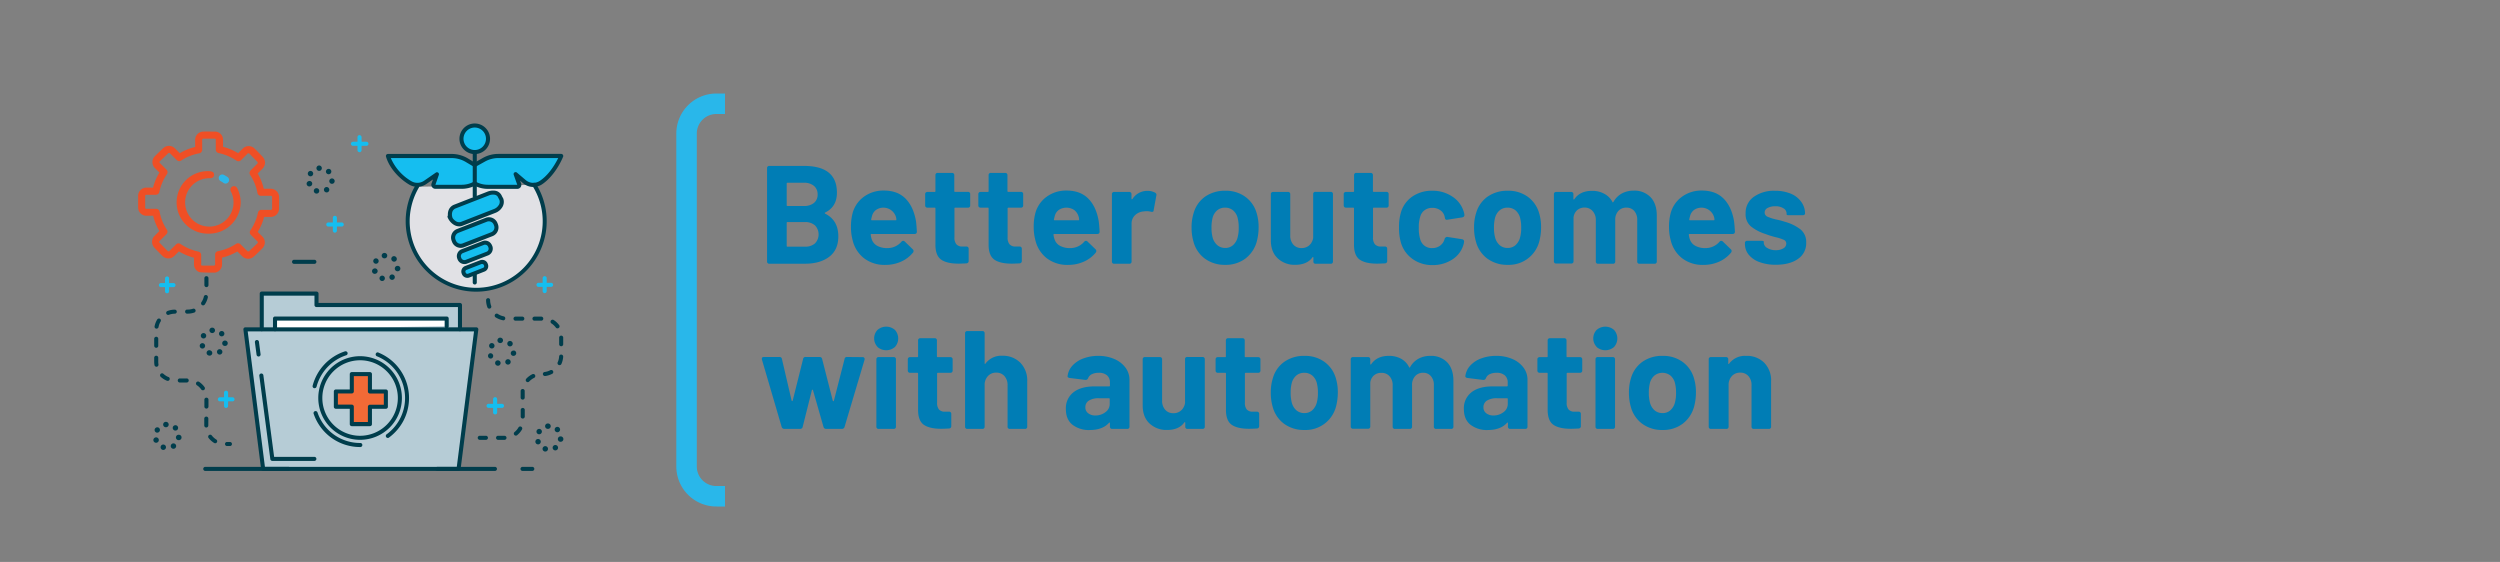 <?xml version="1.0" encoding="UTF-8"?>
<svg xmlns="http://www.w3.org/2000/svg" id="Layer_2_copy" data-name="Layer 2 copy" viewBox="0 0 1090 245">
  <rect x="0" y="0" width="1090" height="245" fill="#808080" stroke="none"/>
  <defs>
    <style>.cls-1{fill:none;stroke:#29b7ea;stroke-miterlimit:10;stroke-width:8.93px;}.cls-2{fill:#007db5;}.cls-3{fill:#e1e1e5;}.cls-4{fill:#15bef0;}.cls-5{fill:#b6ccd6;}.cls-6{fill:#f26a36;}.cls-7{fill:#fff;}.cls-8{fill:#003d4c;}.cls-9{fill:#ef4f25;}.cls-10{fill:#2cb6e9;}</style>
  </defs>
  <path class="cls-1" d="M316.1,45.24h-3.59A13,13,0,0,0,299.34,58V203.58a13,13,0,0,0,13.17,12.79h3.59"></path>
  <path class="cls-2" d="M359.6,92.89a.33.33,0,0,0,.18.27q5.73,2.88,5.73,9.89,0,5.91-4,8.93t-10.56,3H335.44a.91.91,0,0,1-1-1V73.34a.92.92,0,0,1,1-1h15Q364.9,72.3,364.9,84q0,6.15-5.12,8.66Q359.6,92.74,359.6,92.89ZM343,80.05v9.39a.32.32,0,0,0,.37.37h7.07a6.73,6.73,0,0,0,4.46-1.34,4.57,4.57,0,0,0,1.58-3.66,4.71,4.71,0,0,0-1.58-3.75,6.58,6.58,0,0,0-4.46-1.38h-7.07A.33.33,0,0,0,343,80.05Zm12.32,26.08a5.66,5.66,0,0,0,0-7.87,6.37,6.37,0,0,0-4.45-1.43h-7.5a.32.32,0,0,0-.37.36v10a.32.32,0,0,0,.37.36h7.56A6.32,6.32,0,0,0,355.32,106.13Z"></path>
  <path class="cls-2" d="M393,105.43a1,1,0,0,1,.79-.43,1,1,0,0,1,.68.3l3.47,3.36a1,1,0,0,1,.37.73,1.13,1.13,0,0,1-.24.73,14,14,0,0,1-5.16,3.94,16.4,16.4,0,0,1-6.86,1.43,14.65,14.65,0,0,1-9.3-2.87,14,14,0,0,1-5-7.87,21.69,21.69,0,0,1-.73-5.67,23.21,23.21,0,0,1,.67-6,13.06,13.06,0,0,1,4.91-7.26,14.33,14.33,0,0,1,8.76-2.74q6,0,9.48,3.54t4.55,9.94c.16,1.34.28,2.83.36,4.45a.91.91,0,0,1-1,1H380a.33.33,0,0,0-.37.37,9.63,9.63,0,0,0,.43,1.89,5,5,0,0,0,2.41,2.9,8.81,8.81,0,0,0,4.36,1A8,8,0,0,0,393,105.43ZM382,91.49a4.8,4.8,0,0,0-1.8,2.65q-.3,1.15-.36,1.53c-.05.24.06.36.3.36h10.37c.2,0,.31-.08.31-.24a4.56,4.56,0,0,0-.25-1.41A5.73,5.73,0,0,0,382,91.49Z"></path>
  <path class="cls-2" d="M422,90.54h-5.49a.32.32,0,0,0-.37.37v12.63a4.4,4.4,0,0,0,.83,2.95,3.33,3.33,0,0,0,2.65,1h1.71a.91.91,0,0,1,1,1v5.24a1,1,0,0,1-1,1.1q-2.32.12-3.36.12c-3.37,0-5.9-.57-7.56-1.71s-2.52-3.25-2.56-6.34v-16a.33.33,0,0,0-.37-.37h-3.11a.92.92,0,0,1-1-1V84.69a.92.92,0,0,1,1-1h3.11a.33.33,0,0,0,.37-.37V76.39a.91.91,0,0,1,1-1h6.22a.92.92,0,0,1,1,1v6.89a.32.32,0,0,0,.37.37H422a.91.91,0,0,1,1,1V89.5A.91.91,0,0,1,422,90.54Z"></path>
  <path class="cls-2" d="M445.18,90.54h-5.49a.32.32,0,0,0-.37.37v12.63a4.46,4.46,0,0,0,.82,2.95,3.37,3.37,0,0,0,2.66,1h1.71a.91.91,0,0,1,1,1v5.24a1,1,0,0,1-1,1.1q-2.33.12-3.36.12c-3.37,0-5.9-.57-7.56-1.71s-2.52-3.25-2.56-6.34v-16a.33.33,0,0,0-.37-.37h-3.11a.92.92,0,0,1-1-1V84.69a.92.92,0,0,1,1-1h3.11a.33.33,0,0,0,.37-.37V76.39a.91.91,0,0,1,1-1h6.22a.92.92,0,0,1,1,1v6.89a.32.32,0,0,0,.37.37h5.49a.91.91,0,0,1,1,1V89.5A.91.91,0,0,1,445.18,90.54Z"></path>
  <path class="cls-2" d="M472.69,105.43a1,1,0,0,1,.79-.43.94.94,0,0,1,.67.3l3.48,3.36a1.06,1.06,0,0,1,.36.73,1.13,1.13,0,0,1-.24.73,13.93,13.93,0,0,1-5.15,3.94,16.47,16.47,0,0,1-6.87,1.43,14.65,14.65,0,0,1-9.3-2.87,14,14,0,0,1-5-7.87,21.28,21.28,0,0,1-.73-5.67,22.78,22.78,0,0,1,.67-6,13,13,0,0,1,4.91-7.26,14.32,14.32,0,0,1,8.75-2.74q6,0,9.49,3.54t4.54,9.94c.16,1.34.29,2.83.37,4.45a.92.92,0,0,1-1,1H459.69a.32.32,0,0,0-.36.37,8.36,8.36,0,0,0,.43,1.89,5,5,0,0,0,2.4,2.9,8.85,8.85,0,0,0,4.37,1A8,8,0,0,0,472.69,105.43Zm-11-13.94a4.7,4.7,0,0,0-1.8,2.65c-.21.77-.33,1.28-.37,1.53s.06.36.31.36h10.37q.3,0,.3-.24a4.54,4.54,0,0,0-.24-1.41,5.57,5.57,0,0,0-1.89-2.8,6.11,6.11,0,0,0-6.68-.09Z"></path>
  <path class="cls-2" d="M503.61,84a1.06,1.06,0,0,1,.55,1.29L503,91.64c0,.37-.15.59-.33.67a1.62,1.62,0,0,1-.89,0,7.46,7.46,0,0,0-1.76-.24,13.07,13.07,0,0,0-1.41.12,6,6,0,0,0-3.72,1.62,5,5,0,0,0-1.52,3.81V114a.91.91,0,0,1-1,1H485.8a.91.91,0,0,1-1-1V84.69a.91.91,0,0,1,1-1h6.53a.92.92,0,0,1,1,1v1.89q0,.24.12.3t.3-.12a7.61,7.61,0,0,1,6.59-3.54A6.51,6.51,0,0,1,503.61,84Z"></path>
  <path class="cls-2" d="M525.39,112.81a13.39,13.39,0,0,1-5-7.32,21.7,21.7,0,0,1-.86-6.22,20.52,20.52,0,0,1,.92-6.47,13.14,13.14,0,0,1,5-7.08,15,15,0,0,1,8.82-2.56,14.37,14.37,0,0,1,8.57,2.56,13.31,13.31,0,0,1,5,7,20.6,20.6,0,0,1,.91,6.4,23.81,23.81,0,0,1-.79,6.16,13.9,13.9,0,0,1-5,7.48,14.1,14.1,0,0,1-8.69,2.71A14.55,14.55,0,0,1,525.39,112.81Zm12.2-5.92a6.68,6.68,0,0,0,2-3.35,15.27,15.27,0,0,0,.49-4.27,16.37,16.37,0,0,0-.49-4.34,6.31,6.31,0,0,0-2-3.23,5.3,5.3,0,0,0-3.48-1.16,5.18,5.18,0,0,0-3.41,1.16,6.39,6.39,0,0,0-2,3.23,16.84,16.84,0,0,0-.48,4.34,16.53,16.53,0,0,0,.48,4.27,6.66,6.66,0,0,0,2.05,3.35,5.23,5.23,0,0,0,3.51,1.22A5,5,0,0,0,537.59,106.89Z"></path>
  <path class="cls-2" d="M573.64,83.65h6.53a.92.92,0,0,1,1,1V114a.91.91,0,0,1-1,1h-6.53a.91.91,0,0,1-1-1v-1.65c0-.16-.05-.25-.15-.28s-.19,0-.27.16q-2.38,3.22-7.51,3.23a10.69,10.69,0,0,1-7.62-2.81q-3-2.81-3-7.87V84.69a.91.91,0,0,1,1-1h6.46a.92.92,0,0,1,1,1v17.93a5.86,5.86,0,0,0,1.31,4,4.53,4.53,0,0,0,3.63,1.53,4.85,4.85,0,0,0,3.42-1.25,5.4,5.4,0,0,0,1.64-3.26V84.69A.92.92,0,0,1,573.64,83.65Z"></path>
  <path class="cls-2" d="M604.51,90.54H599a.32.32,0,0,0-.37.37v12.63a4.46,4.46,0,0,0,.82,2.95,3.37,3.37,0,0,0,2.66,1h1.71a.91.91,0,0,1,1,1v5.24a1,1,0,0,1-1,1.1q-2.33.12-3.36.12c-3.37,0-5.9-.57-7.56-1.71s-2.52-3.25-2.56-6.34v-16a.33.33,0,0,0-.37-.37h-3.11a.92.92,0,0,1-1-1V84.69a.92.92,0,0,1,1-1H590a.33.33,0,0,0,.37-.37V76.39a.91.91,0,0,1,1-1h6.22a.92.92,0,0,1,1,1v6.89a.32.32,0,0,0,.37.37h5.49a.91.91,0,0,1,1,1V89.5A.91.91,0,0,1,604.51,90.54Z"></path>
  <path class="cls-2" d="M616.07,113.05a13.34,13.34,0,0,1-5.1-6.71,22.44,22.44,0,0,1-1-7.2,21.65,21.65,0,0,1,1-7.07A12.69,12.69,0,0,1,616,85.54a15,15,0,0,1,8.47-2.38,15.22,15.22,0,0,1,8.57,2.44A11.76,11.76,0,0,1,638,91.76a6.89,6.89,0,0,1,.48,1.89v.13c0,.52-.3.85-.91,1l-6.41,1-.3.06a.8.8,0,0,1-.86-.73l-.18-.86a4.61,4.61,0,0,0-1.89-2.62,5.87,5.87,0,0,0-3.48-1,5.44,5.44,0,0,0-3.29,1,5.09,5.09,0,0,0-1.89,2.68,14.92,14.92,0,0,0-.67,5,16.3,16.3,0,0,0,.61,5,5.34,5.34,0,0,0,1.92,2.86,5.28,5.28,0,0,0,3.32,1,5.68,5.68,0,0,0,3.33-1,5.18,5.18,0,0,0,2-2.71l.06-.31a1.35,1.35,0,0,1,.43-.58.94.94,0,0,1,.79-.27l6.41,1a1.17,1.17,0,0,1,.7.42,1,1,0,0,1,.15.74,5.8,5.8,0,0,1-.3,1.4,11.4,11.4,0,0,1-5,6.4,15.6,15.6,0,0,1-8.51,2.32A14.54,14.54,0,0,1,616.07,113.05Z"></path>
  <path class="cls-2" d="M648.55,112.81a13.39,13.39,0,0,1-5-7.32,21.7,21.7,0,0,1-.86-6.22,20.52,20.52,0,0,1,.92-6.47,13.14,13.14,0,0,1,5-7.08,15,15,0,0,1,8.81-2.56A14.33,14.33,0,0,1,666,85.72a13.33,13.33,0,0,1,5,7,20.6,20.6,0,0,1,.91,6.4,23.81,23.81,0,0,1-.79,6.16,13.65,13.65,0,0,1-13.73,10.19A14.54,14.54,0,0,1,648.55,112.81Zm12.2-5.92a6.82,6.82,0,0,0,2-3.35,15.27,15.27,0,0,0,.49-4.27,16.37,16.37,0,0,0-.49-4.34,6.45,6.45,0,0,0-2-3.23,5.31,5.31,0,0,0-3.48-1.16,5.18,5.18,0,0,0-3.41,1.16,6.39,6.39,0,0,0-2,3.23,16.8,16.8,0,0,0-.49,4.34,16.5,16.5,0,0,0,.49,4.27,6.66,6.66,0,0,0,2,3.35,5.22,5.22,0,0,0,3.5,1.22A5,5,0,0,0,660.75,106.89Z"></path>
  <path class="cls-2" d="M719.67,86q2.69,2.86,2.69,8V114a.91.91,0,0,1-1,1h-6.53a.91.91,0,0,1-1-1V96a5.8,5.8,0,0,0-1.28-4,4.33,4.33,0,0,0-3.42-1.47A4.51,4.51,0,0,0,705.58,92a5.55,5.55,0,0,0-1.34,3.9V114a.91.91,0,0,1-1,1h-6.46a.91.91,0,0,1-1-1V96A5.66,5.66,0,0,0,694.36,92a4.47,4.47,0,0,0-3.48-1.5,4.75,4.75,0,0,0-3.26,1.16,4.85,4.85,0,0,0-1.56,3.23v19a.91.91,0,0,1-1,1H678.5a.91.91,0,0,1-1-1V84.69a.92.92,0,0,1,1-1H685a.91.91,0,0,1,1,1v2q0,.24.15.3c.11,0,.2,0,.28-.18q2.5-3.6,7.69-3.6a10.79,10.79,0,0,1,5.3,1.25A8.42,8.42,0,0,1,703,88c0,.16.11.24.21.21a.49.49,0,0,0,.28-.21,9.27,9.27,0,0,1,3.66-3.66,10.61,10.61,0,0,1,5.12-1.22A9.7,9.7,0,0,1,719.67,86Z"></path>
  <path class="cls-2" d="M749.68,105.43a1,1,0,0,1,.8-.43,1,1,0,0,1,.67.3l3.48,3.36a1.06,1.06,0,0,1,.36.73,1.13,1.13,0,0,1-.24.73,13.89,13.89,0,0,1-5.16,3.94,16.4,16.4,0,0,1-6.86,1.43,14.65,14.65,0,0,1-9.3-2.87,14,14,0,0,1-5-7.87,21.28,21.28,0,0,1-.74-5.67,22.74,22.74,0,0,1,.68-6,13,13,0,0,1,4.91-7.26,14.3,14.3,0,0,1,8.75-2.74c4,0,7.15,1.18,9.48,3.54s3.86,5.67,4.55,9.94c.16,1.34.28,2.83.37,4.45a.92.92,0,0,1-1,1H736.69a.32.32,0,0,0-.36.37,9.07,9.07,0,0,0,.42,1.89,5,5,0,0,0,2.41,2.9,8.84,8.84,0,0,0,4.36,1A8,8,0,0,0,749.68,105.43Zm-11-13.94a4.8,4.8,0,0,0-1.8,2.65q-.3,1.15-.36,1.53t.3.36h10.37c.21,0,.31-.08.31-.24a4.29,4.29,0,0,0-.25-1.41,5.73,5.73,0,0,0-8.57-2.89Z"></path>
  <path class="cls-2" d="M767.13,114.27a10.69,10.69,0,0,1-4.7-3.23,7.39,7.39,0,0,1-1.64-4.7V106a.91.91,0,0,1,1-1H768c.7,0,1,.12,1,.37v.42a2.72,2.72,0,0,0,1.46,2.29,6.77,6.77,0,0,0,3.73,1,6.27,6.27,0,0,0,3.35-.8,2.36,2.36,0,0,0,1.28-2.07,1.76,1.76,0,0,0-1.1-1.65,19.31,19.31,0,0,0-3.59-1.16,37.18,37.18,0,0,1-4.46-1.4,19.4,19.4,0,0,1-6.28-3.29A6.94,6.94,0,0,1,761.09,93a8.47,8.47,0,0,1,3.54-7.16,15.06,15.06,0,0,1,9.27-2.66,17.57,17.57,0,0,1,6.86,1.25A10.54,10.54,0,0,1,785.34,88,8.57,8.57,0,0,1,787,93.1a.64.64,0,0,1-.28.52,1.17,1.17,0,0,1-.76.22h-6c-.69,0-1-.13-1-.37V93.1a2.66,2.66,0,0,0-1.34-2.25,6.27,6.27,0,0,0-3.6-.92,6.83,6.83,0,0,0-3.32.73,2.23,2.23,0,0,0-1.31,2,2,2,0,0,0,1.25,1.83,21.9,21.9,0,0,0,4.11,1.28,30.6,30.6,0,0,1,3.42.91A19.84,19.84,0,0,1,785,100a7.05,7.05,0,0,1,2.5,5.85,8.14,8.14,0,0,1-3.6,7.05c-2.39,1.69-5.61,2.53-9.63,2.53A20.09,20.09,0,0,1,767.13,114.27Z"></path>
  <path class="cls-2" d="M340.81,186.15l-8.6-29.34a.75.75,0,0,1-.06-.37c0-.53.3-.79.91-.79h6.71a1,1,0,0,1,1.16.91l4.21,18.06q.06.24.24.24c.12,0,.2-.08.25-.24l4.51-18.06a1,1,0,0,1,1.16-.91h6a1.05,1.05,0,0,1,1.16.91l4.63,18.12c0,.16.12.24.25.24s.2-.08.24-.24l4.64-18.12a1,1,0,0,1,1.16-.91l6.71.06a.83.83,0,0,1,.76.34,1,1,0,0,1,.09.82l-8.72,29.28A1.15,1.15,0,0,1,367,187H360.2a1.14,1.14,0,0,1-1.15-.85l-4.58-16c-.08-.17-.17-.25-.27-.25s-.18.08-.22.25l-4,15.92a1.05,1.05,0,0,1-1.16.91H342A1.14,1.14,0,0,1,340.81,186.15Z"></path>
  <path class="cls-2" d="M382.59,151.23a5.39,5.39,0,0,1,0-7.38,5.78,5.78,0,0,1,7.6,0,5.55,5.55,0,0,1,0,7.44,5.81,5.81,0,0,1-7.6,0ZM382.1,186V156.69a.92.92,0,0,1,1-1h6.53a.91.91,0,0,1,1,1V186a.91.91,0,0,1-1,1h-6.53A.91.91,0,0,1,382.1,186Z"></path>
  <path class="cls-2" d="M414.43,162.54h-5.49a.32.32,0,0,0-.36.37v12.63a4.4,4.4,0,0,0,.82,3,3.34,3.34,0,0,0,2.65.95h1.71a.92.92,0,0,1,1,1v5.24a1,1,0,0,1-1,1.1c-1.54.08-2.66.12-3.35.12q-5.07,0-7.57-1.71c-1.66-1.13-2.52-3.25-2.56-6.34v-16a.32.32,0,0,0-.37-.37H396.8a.91.91,0,0,1-1-1v-4.81a.91.91,0,0,1,1-1h3.11a.32.32,0,0,0,.37-.37v-6.89a.92.92,0,0,1,1-1h6.22a.92.92,0,0,1,1,1v6.89a.32.32,0,0,0,.36.37h5.49a.92.92,0,0,1,1,1v4.81A.92.92,0,0,1,414.43,162.54Z"></path>
  <path class="cls-2" d="M444.87,158.15a11,11,0,0,1,3,8.11V186a.91.91,0,0,1-1,1H440.3a.91.91,0,0,1-1-1V168a5.79,5.79,0,0,0-1.34-4,4.56,4.56,0,0,0-3.6-1.53,4.72,4.72,0,0,0-3.66,1.53,5.59,5.59,0,0,0-1.4,4V186a.91.91,0,0,1-1,1h-6.53a.91.91,0,0,1-1-1V145.34a.92.92,0,0,1,1-1h6.53a.92.92,0,0,1,1,1v13c0,.17,0,.27.12.31s.16,0,.24-.12a8.57,8.57,0,0,1,7.38-3.42A10.64,10.64,0,0,1,444.87,158.15Z"></path>
  <path class="cls-2" d="M485.86,156.53a11.67,11.67,0,0,1,4.85,3.76,8.75,8.75,0,0,1,1.74,5.3V186a.91.91,0,0,1-1,1h-6.52a.91.91,0,0,1-1-1V184.5q0-.24-.12-.27c-.08,0-.18,0-.31.15q-2.81,3.1-8.35,3.11a11.64,11.64,0,0,1-7.57-2.32q-2.87-2.31-2.86-6.83a8.74,8.74,0,0,1,3.29-7.29q3.3-2.6,9.39-2.59h6.16a.32.32,0,0,0,.37-.37v-1.28a4,4,0,0,0-1.25-3.14,5.24,5.24,0,0,0-3.63-1.13,6.68,6.68,0,0,0-3,.61,3.28,3.28,0,0,0-1.62,1.71,1.15,1.15,0,0,1-1.22.79l-6.77-.85a1.46,1.46,0,0,1-.76-.28.56.56,0,0,1-.21-.57,8.11,8.11,0,0,1,2.1-4.52,12,12,0,0,1,4.76-3.14,18.32,18.32,0,0,1,6.56-1.13A17.42,17.42,0,0,1,485.86,156.53ZM482,179.68a4.33,4.33,0,0,0,1.83-3.6V174a.32.32,0,0,0-.37-.37h-4.33a7.86,7.86,0,0,0-4.33,1,3.29,3.29,0,0,0-1.58,2.93,3.1,3.1,0,0,0,1.19,2.59,4.9,4.9,0,0,0,3.14,1A7.07,7.07,0,0,0,482,179.68Z"></path>
  <path class="cls-2" d="M517.77,155.65h6.52a.92.92,0,0,1,1,1V186a.91.91,0,0,1-1,1h-6.52a.91.91,0,0,1-1-1v-1.65c0-.16-.05-.25-.15-.28s-.2,0-.28.16q-2.37,3.23-7.5,3.23a10.73,10.73,0,0,1-7.63-2.81q-3-2.81-3-7.87V156.69a.91.91,0,0,1,1-1h6.47a.92.92,0,0,1,1,1v17.93a5.81,5.81,0,0,0,1.31,4,4.51,4.51,0,0,0,3.63,1.53,4.81,4.81,0,0,0,3.41-1.25,5.36,5.36,0,0,0,1.65-3.26V156.69A.91.91,0,0,1,517.77,155.65Z"></path>
  <path class="cls-2" d="M548.63,162.54h-5.49a.32.32,0,0,0-.36.37v12.63a4.4,4.4,0,0,0,.82,3,3.34,3.34,0,0,0,2.65.95H548a.92.92,0,0,1,1,1v5.24a1,1,0,0,1-1,1.1c-1.55.08-2.66.12-3.35.12q-5.07,0-7.57-1.71c-1.67-1.13-2.52-3.25-2.56-6.34v-16a.32.32,0,0,0-.37-.37H531a.91.91,0,0,1-1-1v-4.81a.91.91,0,0,1,1-1h3.11a.32.32,0,0,0,.37-.37v-6.89a.92.92,0,0,1,1-1h6.22a.92.92,0,0,1,1,1v6.89a.32.32,0,0,0,.36.37h5.49a.92.92,0,0,1,1,1v4.81A.92.92,0,0,1,548.63,162.54Z"></path>
  <path class="cls-2" d="M559.92,184.81a13.45,13.45,0,0,1-5-7.32,21.72,21.72,0,0,1-.85-6.23,20.5,20.5,0,0,1,.92-6.46,13.14,13.14,0,0,1,5-7.08,14.88,14.88,0,0,1,8.81-2.56,14.28,14.28,0,0,1,8.57,2.56,13.26,13.26,0,0,1,5,7,20.59,20.59,0,0,1,.92,6.4,24.25,24.25,0,0,1-.79,6.16,13.67,13.67,0,0,1-13.73,10.19A14.52,14.52,0,0,1,559.92,184.81Zm12.2-5.92a6.82,6.82,0,0,0,2-3.35,15.68,15.68,0,0,0,.49-4.28,16.77,16.77,0,0,0-.49-4.33,6.45,6.45,0,0,0-2-3.23,5.31,5.31,0,0,0-3.48-1.16,5.23,5.23,0,0,0-3.42,1.16,6.45,6.45,0,0,0-2,3.23,16.34,16.34,0,0,0-.49,4.33,16.1,16.1,0,0,0,.49,4.28,6.72,6.72,0,0,0,2,3.35,5.26,5.26,0,0,0,3.51,1.22A5,5,0,0,0,572.12,178.89Z"></path>
  <path class="cls-2" d="M631,158q2.69,2.86,2.69,8.05V186a.91.91,0,0,1-1,1h-6.53a.91.91,0,0,1-1-1V168a5.75,5.75,0,0,0-1.28-4,4.29,4.29,0,0,0-3.41-1.47A4.48,4.48,0,0,0,617,164a5.55,5.55,0,0,0-1.34,3.9V186a.91.91,0,0,1-1,1h-6.46a.91.91,0,0,1-1-1V168a5.66,5.66,0,0,0-1.34-3.93,4.47,4.47,0,0,0-3.48-1.5A4.75,4.75,0,0,0,599,163.7a4.85,4.85,0,0,0-1.56,3.23v19a.91.91,0,0,1-1,1h-6.52a.91.91,0,0,1-1-1V156.69a.91.91,0,0,1,1-1h6.52a.92.92,0,0,1,1,1v1.95q0,.24.15.3c.1,0,.2,0,.28-.18q2.5-3.6,7.68-3.6a10.8,10.8,0,0,1,5.31,1.25,8.42,8.42,0,0,1,3.48,3.63c0,.16.11.24.21.21a.49.49,0,0,0,.28-.21,9.27,9.27,0,0,1,3.66-3.66,10.61,10.61,0,0,1,5.12-1.22A9.7,9.7,0,0,1,631,158Z"></path>
  <path class="cls-2" d="M659.41,156.53a11.74,11.74,0,0,1,4.85,3.76,8.8,8.8,0,0,1,1.73,5.3V186a.91.91,0,0,1-1,1h-6.53a.91.91,0,0,1-1-1V184.5q0-.24-.12-.27t-.3.15q-2.81,3.1-8.36,3.11a11.63,11.63,0,0,1-7.56-2.32c-1.92-1.54-2.87-3.82-2.87-6.83a8.76,8.76,0,0,1,3.29-7.29q3.3-2.6,9.4-2.59H657a.32.32,0,0,0,.36-.37v-1.28a4,4,0,0,0-1.25-3.14,5.24,5.24,0,0,0-3.63-1.13,6.7,6.7,0,0,0-3,.61,3.22,3.22,0,0,0-1.61,1.71,1.15,1.15,0,0,1-1.22.79l-6.77-.85a1.5,1.5,0,0,1-.77-.28.56.56,0,0,1-.21-.57,8.18,8.18,0,0,1,2.1-4.52,12,12,0,0,1,4.76-3.14,18.32,18.32,0,0,1,6.56-1.13A17.5,17.5,0,0,1,659.41,156.53Zm-3.85,23.15a4.33,4.33,0,0,0,1.83-3.6V174a.32.32,0,0,0-.36-.37H652.7a7.89,7.89,0,0,0-4.34,1,3.32,3.32,0,0,0-1.58,2.93,3.13,3.13,0,0,0,1.19,2.59,4.9,4.9,0,0,0,3.14,1A7.07,7.07,0,0,0,655.56,179.68Z"></path>
  <path class="cls-2" d="M688.93,162.54h-5.49a.33.33,0,0,0-.37.37v12.63a4.4,4.4,0,0,0,.83,3,3.34,3.34,0,0,0,2.65.95h1.71a.92.92,0,0,1,1,1v5.24a1,1,0,0,1-1,1.1c-1.55.08-2.66.12-3.36.12q-5.05,0-7.56-1.71c-1.67-1.13-2.52-3.25-2.56-6.34v-16a.32.32,0,0,0-.37-.37H671.3a.92.92,0,0,1-1-1v-4.81a.92.92,0,0,1,1-1h3.11a.32.32,0,0,0,.37-.37v-6.89a.92.92,0,0,1,1-1H682a.91.91,0,0,1,1,1v6.89a.33.33,0,0,0,.37.37h5.49a.92.92,0,0,1,1,1v4.81A.92.92,0,0,1,688.93,162.54Z"></path>
  <path class="cls-2" d="M696.13,151.23a5.37,5.37,0,0,1,0-7.38,5.77,5.77,0,0,1,7.59,0,5.53,5.53,0,0,1,0,7.44,5.8,5.8,0,0,1-7.59,0ZM695.64,186V156.69a.91.91,0,0,1,1-1h6.52a.91.91,0,0,1,1,1V186a.91.91,0,0,1-1,1h-6.52A.91.91,0,0,1,695.64,186Z"></path>
  <path class="cls-2" d="M716.07,184.81a13.44,13.44,0,0,1-5-7.32,21.72,21.72,0,0,1-.85-6.23,20.51,20.51,0,0,1,.91-6.46,13.21,13.21,0,0,1,5-7.08,14.84,14.84,0,0,1,8.81-2.56,14.3,14.3,0,0,1,8.57,2.56,13.26,13.26,0,0,1,5,7,20.59,20.59,0,0,1,.92,6.4,23.82,23.82,0,0,1-.8,6.16,13.9,13.9,0,0,1-5,7.48,14.1,14.1,0,0,1-8.69,2.71A14.55,14.55,0,0,1,716.07,184.81Zm12.2-5.92a6.76,6.76,0,0,0,2-3.35,15.68,15.68,0,0,0,.49-4.28,16.77,16.77,0,0,0-.49-4.33,6.39,6.39,0,0,0-2-3.23,5.7,5.7,0,0,0-6.89,0,6.31,6.31,0,0,0-2,3.23,16.34,16.34,0,0,0-.49,4.33,16.1,16.1,0,0,0,.49,4.28,6.65,6.65,0,0,0,2,3.35,5.26,5.26,0,0,0,3.51,1.22A4.94,4.94,0,0,0,728.27,178.89Z"></path>
  <path class="cls-2" d="M769.2,158.15a10.93,10.93,0,0,1,3,8.11V186a.91.91,0,0,1-1,1h-6.53a.91.91,0,0,1-1-1V168a5.74,5.74,0,0,0-1.34-4,4.53,4.53,0,0,0-3.6-1.53,4.75,4.75,0,0,0-3.66,1.53,5.64,5.64,0,0,0-1.4,4V186a.91.91,0,0,1-1,1H746a.91.91,0,0,1-1-1V156.69a.91.91,0,0,1,1-1h6.52a.92.92,0,0,1,1,1v1.7c0,.17,0,.27.12.31s.16,0,.24-.12a8.57,8.57,0,0,1,7.39-3.42A10.63,10.63,0,0,1,769.2,158.15Z"></path>
  <path class="cls-3" d="M181.81,81.42a29.86,29.86,0,1,0,51.12-.82Z"></path>
  <path class="cls-4" d="M211,69.64l-4,2.23-3.47-2.07A13,13,0,0,0,196.87,68H169.15c1.27,4.61,5.37,9.12,9.71,11.71a6,6,0,0,0,6.51-.21l5.12-3.55L189,80.27a.86.86,0,0,0,.82,1.15H201.3a11.86,11.86,0,0,0,5.47-1.34L207,80a11.75,11.75,0,0,0,5.7,1.47h12.84a.86.86,0,0,0,.81-1.15l-1.53-4.33,3.79,3.23a6,6,0,0,0,7.11.5c3.89-2.51,7.08-7.23,9-11.68H217.28A13,13,0,0,0,211,69.64Z"></path>
  <circle class="cls-4" cx="207.01" cy="60.51" r="5.78"></circle>
  <path class="cls-4" d="M218,85.86c-.81-2.09-3.17-2.25-5.26-1.44L198.3,90.06c-2.09.82-2.6,3.26-1.79,5.35l-.52-1c.82,2.09,3.17,4,5.26,3.18L215.72,92c2.09-.82,3.64-3.09,2.83-5.17Z"></path>
  <rect class="cls-4" x="197.18" y="98" width="19.65" height="6.75" rx="3.15" transform="translate(-22.69 82.18) rotate(-21.31)"></rect>
  <rect class="cls-4" x="201.82" y="115.45" width="10.38" height="3.56" rx="1.66" transform="translate(-28.45 83.26) rotate(-21.31)"></rect>
  <rect class="cls-4" x="199.79" y="107.57" width="14.43" height="4.96" rx="2.31" transform="translate(-25.84 82.77) rotate(-21.31)"></rect>
  <polygon class="cls-5" points="114.73 204.44 199.94 204.44 207.67 143.6 107 143.6 114.73 204.44"></polygon>
  <polygon class="cls-5" points="137.99 128.02 114.13 128.02 114.13 143.6 200.54 143.6 200.54 132.98 137.99 132.98 137.99 128.02"></polygon>
  <polygon class="cls-6" points="161.29 163.12 153.38 163.12 153.38 170.69 146.43 170.69 146.43 177.35 153.38 177.35 153.38 184.92 161.29 184.92 161.29 177.35 168.24 177.35 168.24 170.69 161.29 170.69 161.29 163.12"></polygon>
  <polygon class="cls-7" points="119.91 143.6 194.76 142.18 194.76 138.88 119.91 138.88 119.91 143.6"></polygon>
  <path class="cls-8" d="M136,74.7a1.17,1.17,0,0,0-1.62.37,1.18,1.18,0,0,0,1,1.81A1.18,1.18,0,0,0,136,74.7Z"></path>
  <path class="cls-8" d="M134.48,79a1.18,1.18,0,0,0-.73,1.5,1.19,1.19,0,0,0,1.12.79,1.07,1.07,0,0,0,.39-.07,1.18,1.18,0,1,0-.78-2.22Z"></path>
  <path class="cls-8" d="M142.45,75.63h0a1.18,1.18,0,0,0,1.67,0,1.18,1.18,0,0,0,0-1.67h0l0,0a1.18,1.18,0,0,0-1.66,1.68Z"></path>
  <path class="cls-8" d="M138.39,82.11a1.18,1.18,0,0,0-.78,2.23,1.78,1.78,0,0,0,.39.07,1.18,1.18,0,0,0,.39-2.3Z"></path>
  <path class="cls-8" d="M144.89,77.8a1.18,1.18,0,1,0-.27,2.35h.14a1.18,1.18,0,0,0,.13-2.35Z"></path>
  <path class="cls-8" d="M141.77,81.73h0a1.18,1.18,0,0,0,.63,2.17,1.1,1.1,0,0,0,.63-.18,1.18,1.18,0,1,0-1.26-2Z"></path>
  <path class="cls-8" d="M139,72.16a1.18,1.18,0,0,0,.14,2.35h.13a1.18,1.18,0,0,0-.27-2.35Z"></path>
  <path class="cls-8" d="M164.54,112.82a1.17,1.17,0,0,0-1.62.37,1.18,1.18,0,0,0,1,1.81,1.21,1.21,0,0,0,1-.55A1.18,1.18,0,0,0,164.54,112.82Z"></path>
  <path class="cls-8" d="M163,117.11a1.18,1.18,0,0,0-.73,1.5,1.19,1.19,0,0,0,1.12.79,1.07,1.07,0,0,0,.39-.07,1.18,1.18,0,1,0-.78-2.22Z"></path>
  <path class="cls-8" d="M171,113.75h0a1.18,1.18,0,0,0,.83.35,1.2,1.2,0,0,0,.84-.35,1.18,1.18,0,0,0,0-1.67h0a1.18,1.18,0,1,0-1.66,1.67Z"></path>
  <path class="cls-8" d="M170.33,119.85h0a1.19,1.19,0,0,0-.37,1.63,1.2,1.2,0,0,0,1,.55,1.11,1.11,0,0,0,.63-.19,1.18,1.18,0,1,0-1.26-2Z"></path>
  <path class="cls-8" d="M167,120.23a1.18,1.18,0,0,0-.77,2.23,1.22,1.22,0,0,0,.38.07,1.18,1.18,0,0,0,.39-2.3Z"></path>
  <path class="cls-8" d="M173.45,115.92a1.18,1.18,0,0,0-.27,2.35h.14a1.18,1.18,0,0,0,.13-2.36Z"></path>
  <path class="cls-8" d="M167.53,110.28a1.18,1.18,0,0,0,.13,2.36h.13a1.18,1.18,0,0,0-.26-2.35Z"></path>
  <path class="cls-8" d="M215.06,149.76a1.18,1.18,0,0,0-1.26,2,1.19,1.19,0,0,0,1.63-.37A1.18,1.18,0,0,0,215.06,149.76Z"></path>
  <path class="cls-8" d="M213.55,154.05a1.18,1.18,0,0,0,.39,2.29,1.07,1.07,0,0,0,.39-.07,1.18,1.18,0,0,0-.78-2.22Z"></path>
  <path class="cls-8" d="M221.53,150.69h0A1.18,1.18,0,1,0,223.2,149h0a1.18,1.18,0,0,0-1.68,1.66Z"></path>
  <path class="cls-8" d="M224,152.86a1.18,1.18,0,0,0-1.3,1h0a1.17,1.17,0,0,0,1,1.3h.13a1.18,1.18,0,0,0,.13-2.36Z"></path>
  <path class="cls-8" d="M220.85,156.79a1.17,1.17,0,0,0-.37,1.63,1.19,1.19,0,0,0,1,.55,1.18,1.18,0,0,0,1-1.81A1.17,1.17,0,0,0,220.85,156.79Z"></path>
  <path class="cls-8" d="M217.46,157.17h0a1.18,1.18,0,1,0-.77,2.23,1.34,1.34,0,0,0,.39.07,1.18,1.18,0,0,0,.38-2.3Z"></path>
  <path class="cls-8" d="M218,147.22a1.18,1.18,0,0,0,.13,2.36h.14a1.18,1.18,0,0,0-.27-2.35Z"></path>
  <path class="cls-8" d="M242.19,188.11h0a1.14,1.14,0,0,0,.83.35,1.16,1.16,0,0,0,.83-.34,1.18,1.18,0,0,0,0-1.67h0a1.18,1.18,0,0,0-1.67,1.67Z"></path>
  <path class="cls-8" d="M238.12,194.58a1.18,1.18,0,0,0-1.5.73,1.17,1.17,0,0,0,.72,1.5,1.07,1.07,0,0,0,.39.07,1.18,1.18,0,0,0,.39-2.3Z"></path>
  <path class="cls-8" d="M234.2,191.46a1.18,1.18,0,0,0,.4,2.29,1.32,1.32,0,0,0,.39-.06,1.18,1.18,0,0,0-.79-2.23Z"></path>
  <path class="cls-8" d="M235.71,187.17a1.19,1.19,0,0,0-1.63.38,1.18,1.18,0,1,0,1.63-.38Z"></path>
  <path class="cls-8" d="M244.61,190.28a1.18,1.18,0,1,0-.26,2.34h.13a1.18,1.18,0,0,0,.13-2.35Z"></path>
  <path class="cls-8" d="M241.5,194.2a1.18,1.18,0,0,0-.37,1.63,1.19,1.19,0,0,0,1.63.37,1.18,1.18,0,0,0-1.26-2Z"></path>
  <path class="cls-8" d="M238.69,184.64a1.18,1.18,0,0,0,.14,2.35H239a1.18,1.18,0,1,0-.27-2.34Z"></path>
  <path class="cls-8" d="M69.18,186.46a1.18,1.18,0,0,0-1.25,2,1.09,1.09,0,0,0,.62.18,1.15,1.15,0,0,0,1-.55A1.18,1.18,0,0,0,69.18,186.46Z"></path>
  <path class="cls-8" d="M67.68,190.75a1.18,1.18,0,0,0,.39,2.3,1.34,1.34,0,0,0,.39-.07,1.18,1.18,0,0,0-.78-2.23Z"></path>
  <path class="cls-8" d="M75.65,187.39h0a1.16,1.16,0,0,0,.83.34,1.2,1.2,0,0,0,.84-.34,1.18,1.18,0,0,0,0-1.66l0,0a1.18,1.18,0,0,0-1.66,1.68Z"></path>
  <path class="cls-8" d="M75,193.49h0a1.19,1.19,0,0,0-.37,1.63,1.18,1.18,0,1,0,.37-1.63Z"></path>
  <path class="cls-8" d="M78.09,189.57a1.18,1.18,0,1,0-.27,2.34H78a1.18,1.18,0,0,0,.13-2.35Z"></path>
  <path class="cls-8" d="M71.59,193.88h0a1.17,1.17,0,0,0-1.5.72,1.19,1.19,0,0,0,.72,1.51,1.32,1.32,0,0,0,.39.06,1.18,1.18,0,0,0,.39-2.29Z"></path>
  <path class="cls-8" d="M72.16,183.93a1.18,1.18,0,0,0,.14,2.35h.13a1.18,1.18,0,1,0-.27-2.34Z"></path>
  <path class="cls-8" d="M89.36,145.39a1.18,1.18,0,1,0,.38,1.63A1.19,1.19,0,0,0,89.36,145.39Z"></path>
  <path class="cls-8" d="M91.77,152.81A1.17,1.17,0,1,0,91,155a1,1,0,0,0,.38.07,1.19,1.19,0,0,0,1.12-.79A1.18,1.18,0,0,0,91.77,152.81Z"></path>
  <path class="cls-8" d="M87.86,149.68a1.18,1.18,0,0,0,.39,2.29,1.32,1.32,0,0,0,.39-.06,1.18,1.18,0,0,0-.78-2.23Z"></path>
  <path class="cls-8" d="M95.83,146.32h0a1.16,1.16,0,0,0,.83.34,1.18,1.18,0,0,0,.84-2h0a1.18,1.18,0,0,0-1.66,1.68Z"></path>
  <path class="cls-8" d="M92.35,142.86a1.18,1.18,0,0,0,.13,2.35h.13a1.18,1.18,0,1,0-.26-2.34Z"></path>
  <path class="cls-8" d="M98.27,148.5a1.18,1.18,0,1,0-.27,2.34h.14a1.18,1.18,0,0,0,.13-2.35Z"></path>
  <path class="cls-8" d="M95.15,152.42a1.18,1.18,0,1,0,1.63.37A1.18,1.18,0,0,0,95.15,152.42Z"></path>
  <path class="cls-4" d="M156.75,58.92a.89.89,0,0,0-.89.88v5.67a.89.89,0,0,0,1.78,0V59.8A.89.89,0,0,0,156.75,58.92Z"></path>
  <path class="cls-4" d="M159.64,61.81H154a.89.89,0,1,0,0,1.77h5.66a.89.89,0,1,0,0-1.77Z"></path>
  <path class="cls-4" d="M146,94.09a.88.88,0,0,0-.88.88v5.67a.89.89,0,0,0,1.77,0V95A.89.89,0,0,0,146,94.09Z"></path>
  <path class="cls-4" d="M148.9,97h-5.66a.89.89,0,1,0,0,1.77h5.66a.89.89,0,1,0,0-1.77Z"></path>
  <path class="cls-4" d="M215.88,173.16a.89.89,0,0,0-.89.89v5.66a.89.89,0,1,0,1.77,0v-5.66A.88.88,0,0,0,215.88,173.16Z"></path>
  <path class="cls-4" d="M218.77,176.06h-5.66a.89.89,0,1,0,0,1.77h5.66a.89.89,0,1,0,0-1.77Z"></path>
  <path class="cls-4" d="M237.48,120.41a.88.88,0,0,0-.89.88V127a.89.89,0,0,0,1.77,0v-5.67A.87.87,0,0,0,237.48,120.41Z"></path>
  <path class="cls-4" d="M240.37,123.3H234.7a.89.89,0,0,0,0,1.77h5.67a.89.89,0,0,0,0-1.77Z"></path>
  <path class="cls-4" d="M72.84,120.53a.88.88,0,0,0-.89.88v5.67a.89.89,0,0,0,1.77,0v-5.67A.87.87,0,0,0,72.84,120.53Z"></path>
  <path class="cls-4" d="M75.73,123.42H70.06a.89.89,0,0,0,0,1.77h5.67a.89.89,0,0,0,0-1.77Z"></path>
  <path class="cls-4" d="M98.57,170.33a.89.89,0,0,0-.89.89v5.66a.89.89,0,1,0,1.77,0v-5.66A.89.89,0,0,0,98.57,170.33Z"></path>
  <path class="cls-4" d="M101.46,173.22H95.79a.89.89,0,0,0,0,1.77h5.67a.89.89,0,0,0,0-1.77Z"></path>
  <path class="cls-8" d="M244.7,67.1H217.28a13.81,13.81,0,0,0-6.76,1.77l-3.54,2-3-1.81a13.87,13.87,0,0,0-7.07-1.94H169.15a.89.89,0,0,0-.86,1.12c1.25,4.51,5.22,9.31,10.11,12.24a6.9,6.9,0,0,0,7.47-.25l2.9-2L188.16,80a1.75,1.75,0,0,0,1.66,2.32H201.3A12.68,12.68,0,0,0,207,81a12.75,12.75,0,0,0,5.71,1.35h12.84A1.75,1.75,0,0,0,227.2,80l-.44-1.22,1.29,1.09a6.89,6.89,0,0,0,8.16.58c3.61-2.34,7.09-6.86,9.3-12.09a.88.88,0,0,0-.07-.83A.9.9,0,0,0,244.7,67.1ZM225.53,80.56Zm9.72-1.63a5.12,5.12,0,0,1-6.06-.44l-3.79-3.22a.88.88,0,0,0-1.4,1l1.52,4.29H212.71a11,11,0,0,1-5.28-1.35.88.88,0,0,0-.42-.11.86.86,0,0,0-.41.1l-.24.12a10.91,10.91,0,0,1-5.06,1.24H189.84l1.49-4.3a.88.88,0,0,0-.31-1,.87.87,0,0,0-1,0l-5.13,3.55a5.14,5.14,0,0,1-5.55.18,21.58,21.58,0,0,1-8.94-10.07h26.5a12.09,12.09,0,0,1,6.17,1.7l3.47,2.06a.88.88,0,0,0,.89,0l4-2.23a12.08,12.08,0,0,1,5.9-1.54h26.05C241.25,73.26,238.29,77,235.25,78.93Z"></path>
  <path class="cls-8" d="M207,118.75a.89.89,0,0,0-.89.89v3.42a.89.89,0,1,0,1.77,0v-3.42A.88.88,0,0,0,207,118.75Z"></path>
  <path class="cls-8" d="M207,65.75a.89.89,0,0,0-.89.89v19a.89.89,0,0,0,1.77,0v-19A.88.88,0,0,0,207,65.75Z"></path>
  <path class="cls-8" d="M207,53.84a6.67,6.67,0,1,0,6.66,6.67A6.67,6.67,0,0,0,207,53.84Zm0,11.57a4.9,4.9,0,1,1,4.89-4.9A4.91,4.91,0,0,1,207,65.41Z"></path>
  <path class="cls-8" d="M219.32,86.39l-.49-.91a3.77,3.77,0,0,0-2.78-2.3,6.55,6.55,0,0,0-3.61.42L198,89.24A4.15,4.15,0,0,0,195.47,92a5.35,5.35,0,0,0-.19,1.92.92.92,0,0,0-.11.85,6.78,6.78,0,0,0,2.48,3.09,4.64,4.64,0,0,0,2.57.84,3.67,3.67,0,0,0,1.35-.25L216,92.81A6,6,0,0,0,219,90.33a4.35,4.35,0,0,0,.39-3.84A.47.47,0,0,0,219.32,86.39Zm-1.86,3a4.15,4.15,0,0,1-2.07,1.73h0l-14.46,5.65a2.58,2.58,0,0,1-2.29-.41,5.06,5.06,0,0,1-1.29-1.28v0a4.06,4.06,0,0,1-.17-2.58,2.4,2.4,0,0,1,1.45-1.62l14.47-5.64a4.64,4.64,0,0,1,2.6-.33,1.94,1.94,0,0,1,1.51,1.26.31.31,0,0,0,.05.1l.49.91A2.61,2.61,0,0,1,217.46,89.43Z"></path>
  <path class="cls-8" d="M216.9,97.27A4,4,0,0,0,211.68,95l-12.44,4.85a4,4,0,0,0-2.29,5.23l.16.42a4.07,4.07,0,0,0,2.14,2.23,4.17,4.17,0,0,0,1.62.34,4,4,0,0,0,1.47-.28l12.44-4.85a4.05,4.05,0,0,0,2.29-5.23Zm-1.52,2.8a2.23,2.23,0,0,1-1.25,1.2l.33.82-.33-.82-12.44,4.85a2.26,2.26,0,0,1-1.73,0,2.3,2.3,0,0,1-1.2-1.25l-.16-.43a2.26,2.26,0,0,1,1.28-2.93l12.44-4.85a2.17,2.17,0,0,1,.82-.16,2.26,2.26,0,0,1,2.11,1.44l.17.43A2.21,2.21,0,0,1,215.38,100.07Z"></path>
  <path class="cls-8" d="M212.62,114.91a2.52,2.52,0,0,0-1.35-1.41,2.58,2.58,0,0,0-2,0L202.75,116a2.55,2.55,0,0,0-1.44,3.3l.08.22a2.57,2.57,0,0,0,2.38,1.62,2.46,2.46,0,0,0,.92-.17l6.57-2.57h0a2.46,2.46,0,0,0,1.41-1.35,2.53,2.53,0,0,0,0-2Zm-1.57,1.46a.75.75,0,0,1-.43.41h0l-6.57,2.57a.79.79,0,0,1-1-.44l-.08-.23a.71.71,0,0,1,0-.59.73.73,0,0,1,.43-.41l6.57-2.57a.87.87,0,0,1,.28,0,.81.81,0,0,1,.31.06.78.78,0,0,1,.41.43l.09.23A.76.76,0,0,1,211.05,116.37Z"></path>
  <path class="cls-8" d="M214.49,106.94a3.2,3.2,0,0,0-4.14-1.81l-9.13,3.56a3.21,3.21,0,0,0-1.82,4.14l.12.31a3.22,3.22,0,0,0,3,2,3.14,3.14,0,0,0,1.16-.22l9.14-3.57a3.19,3.19,0,0,0,1.81-4.13Zm-2,3.63Zm-.33-.82L203,113.31a1.43,1.43,0,0,1-1.85-.81l-.12-.31a1.44,1.44,0,0,1,.81-1.85l9.14-3.56a1.3,1.3,0,0,1,.52-.1,1.46,1.46,0,0,1,.57.12,1.39,1.39,0,0,1,.75.79l.12.31A1.42,1.42,0,0,1,212.15,109.75Z"></path>
  <path class="cls-8" d="M232.45,79.85a.88.88,0,0,0-.27,1.22,29,29,0,1,1-49.6.79.89.89,0,1,0-1.53-.89,30.74,30.74,0,1,0,52.63-.84A.89.89,0,0,0,232.45,79.85Z"></path>
  <path class="cls-8" d="M232.17,203.55h-4.25a.89.89,0,1,0,0,1.77h4.25a.89.89,0,0,0,0-1.77Z"></path>
  <path class="cls-8" d="M215.88,203.55H190.62a.89.89,0,0,0,0,1.77h25.26a.89.89,0,0,0,0-1.77Z"></path>
  <path class="cls-8" d="M125.71,203.55H89.6a.89.89,0,1,0,0,1.77h36.11a.89.89,0,1,0,0-1.77Z"></path>
  <path class="cls-8" d="M137.16,113.27h-8.85a.89.89,0,1,0,0,1.77h8.85a.89.89,0,0,0,0-1.77Z"></path>
  <path class="cls-8" d="M68.12,151.64a.87.87,0,0,0,.88-.88v-2.95a.89.89,0,1,0-1.77,0v2.95A.88.88,0,0,0,68.12,151.64Z"></path>
  <path class="cls-8" d="M69,157.7v-1.63a.89.89,0,1,0-1.77,0v1.63a8.69,8.69,0,0,0,.12,1.45.88.88,0,0,0,.87.75h.14a.89.89,0,0,0,.73-1A7.59,7.59,0,0,1,69,157.7Z"></path>
  <path class="cls-8" d="M69.77,139a.9.9,0,0,0-1.22.29,9,9,0,0,0-1.16,3,.88.88,0,0,0,.7,1l.17,0a.9.9,0,0,0,.87-.72,7.1,7.1,0,0,1,.93-2.44A.88.88,0,0,0,69.77,139Z"></path>
  <path class="cls-8" d="M88.06,133a.89.89,0,0,0,1.23-.24,9,9,0,0,0,1.31-3,.89.89,0,1,0-1.73-.41,7.06,7.06,0,0,1-1.05,2.4A.9.9,0,0,0,88.06,133Z"></path>
  <path class="cls-8" d="M90,125.19a.89.89,0,0,0,.89-.89v-3a.89.89,0,0,0-1.78,0v3A.89.89,0,0,0,90,125.19Z"></path>
  <path class="cls-8" d="M90,173.37a.89.89,0,0,0-.89.89v3a.89.89,0,1,0,1.78,0v-3A.89.89,0,0,0,90,173.37Z"></path>
  <path class="cls-8" d="M73.46,164.4A7.5,7.5,0,0,1,71.27,163a.88.88,0,1,0-1.21,1.28A8.89,8.89,0,0,0,72.78,166a1,1,0,0,0,.34.07.89.89,0,0,0,.34-1.71Z"></path>
  <path class="cls-8" d="M84.12,134.61a7.21,7.21,0,0,1-2.31.37H81.5a.89.89,0,0,0,0,1.77h.31a8.82,8.82,0,0,0,2.88-.47.88.88,0,1,0-.57-1.67Z"></path>
  <path class="cls-8" d="M94.28,191.62a7.54,7.54,0,0,1-1.94-1.75.88.88,0,1,0-1.4,1.08,9.07,9.07,0,0,0,2.41,2.17.92.92,0,0,0,.47.14.89.89,0,0,0,.75-.42A.88.88,0,0,0,94.28,191.62Z"></path>
  <path class="cls-8" d="M76.19,135h0a9.14,9.14,0,0,0-3.2.61.89.89,0,0,0,.32,1.71.7.7,0,0,0,.32-.06,7.47,7.47,0,0,1,2.57-.49.88.88,0,0,0,.88-.89A.9.9,0,0,0,76.19,135Z"></path>
  <path class="cls-8" d="M100.34,192.7H98.9a.89.89,0,0,0,0,1.77h1.44a.89.89,0,0,0,0-1.77Z"></path>
  <path class="cls-8" d="M90.84,182.52a.89.89,0,0,0-1.78,0v3a.88.88,0,0,0,.88.88h0a.9.9,0,0,0,.88-.9Z"></path>
  <path class="cls-8" d="M81.3,165h-3a.89.89,0,0,0,0,1.77h3a.89.89,0,1,0,0-1.77Z"></path>
  <path class="cls-8" d="M89.16,168.75a9.1,9.1,0,0,0-2.33-2.26.88.88,0,0,0-1.23.24.9.9,0,0,0,.24,1.23,7.08,7.08,0,0,1,1.88,1.82.88.88,0,0,0,.72.37A.86.86,0,0,0,89,170,.89.89,0,0,0,89.16,168.75Z"></path>
  <path class="cls-8" d="M224.68,139.82h2.95a.89.89,0,1,0,0-1.77h-2.95a.89.89,0,0,0,0,1.77Z"></path>
  <path class="cls-8" d="M227.26,186.05a.88.88,0,0,0-1.21.32,7.2,7.2,0,0,1-1.7,2,.88.88,0,1,0,1.12,1.37,9.08,9.08,0,0,0,2.11-2.47A.87.87,0,0,0,227.26,186.05Z"></path>
  <path class="cls-8" d="M220,190h-2.93a.89.89,0,0,0,0,1.77h3A.89.89,0,0,0,220,190Z"></path>
  <path class="cls-8" d="M211.76,190h-2.49a.89.89,0,1,0,0,1.77h2.49a.89.89,0,1,0,0-1.77Z"></path>
  <path class="cls-8" d="M219.38,139.67a.88.88,0,0,0,.17-1.75,7.18,7.18,0,0,1-2.43-1,.89.89,0,1,0-.94,1.5,9,9,0,0,0,3,1.19A.5.5,0,0,0,219.38,139.67Z"></path>
  <path class="cls-8" d="M213.7,130.79a.89.89,0,0,0-1.77,0,8.89,8.89,0,0,0,.58,3.2.88.88,0,0,0,.83.58.85.85,0,0,0,.31-.06.88.88,0,0,0,.51-1.14A7.27,7.27,0,0,1,213.7,130.79Z"></path>
  <path class="cls-8" d="M227.92,177.86a.89.89,0,0,0-.89.89v2.95a.89.89,0,0,0,1.77,0v-2.95A.88.88,0,0,0,227.92,177.86Z"></path>
  <path class="cls-8" d="M228,169.61a.89.89,0,0,0-1,.79c0,.29,0,.58,0,.88v2.16a.89.89,0,0,0,1.77,0v-2.16a5.53,5.53,0,0,1,0-.71A.88.88,0,0,0,228,169.61Z"></path>
  <path class="cls-8" d="M243.61,143a.88.88,0,0,0,.19-1.24,9,9,0,0,0-2.37-2.22.88.88,0,0,0-1,1.48,7.39,7.39,0,0,1,1.91,1.79.86.86,0,0,0,.71.36A.83.83,0,0,0,243.61,143Z"></path>
  <path class="cls-8" d="M244.68,146.33a.89.89,0,0,0-.89.89v2.95a.89.89,0,0,0,1.77,0v-2.95A.89.89,0,0,0,244.68,146.33Z"></path>
  <path class="cls-8" d="M244.71,154.59a.88.88,0,0,0-.93.84,6.93,6.93,0,0,1-.63,2.53.88.88,0,0,0,.45,1.17.78.78,0,0,0,.36.08.88.88,0,0,0,.81-.52,9.06,9.06,0,0,0,.78-3.16A.9.9,0,0,0,244.71,154.59Z"></path>
  <path class="cls-8" d="M232.05,163.18a9,9,0,0,0-2.6,1.95.89.89,0,0,0,.65,1.49.87.87,0,0,0,.64-.29,7.46,7.46,0,0,1,2.1-1.56.89.89,0,1,0-.79-1.59Z"></path>
  <path class="cls-8" d="M235.89,138.05h-2.95a.89.89,0,0,0,0,1.77h2.95a.89.89,0,1,0,0-1.77Z"></path>
  <path class="cls-8" d="M240,161.37a7,7,0,0,1-2.48.81.88.88,0,0,0,.11,1.76h.12a9.06,9.06,0,0,0,3.09-1,.89.89,0,0,0-.84-1.56Z"></path>
  <path class="cls-8" d="M207.67,142.71H107a.89.89,0,0,0-.67.3.94.94,0,0,0-.21.7l7.73,60.84a.89.89,0,0,0,.88.77h85.21a.89.89,0,0,0,.88-.77l7.73-60.84a.91.91,0,0,0-.22-.7A.87.87,0,0,0,207.67,142.71Zm-8.51,60.84H115.51L108,144.48h98.67Z"></path>
  <path class="cls-8" d="M200.54,132.09H138.88V128a.88.88,0,0,0-.89-.88H114.13a.88.88,0,0,0-.89.88V143.6a.89.89,0,0,0,1.77,0V128.91h22.1V133a.87.87,0,0,0,.88.88h61.67v9.74a.89.89,0,0,0,1.77,0V133A.89.89,0,0,0,200.54,132.09Z"></path>
  <path class="cls-8" d="M194.76,138H119.91a.89.89,0,0,0-.89.89v4.72a.89.89,0,0,0,1.77,0v-3.84h73.08v2.42a.89.89,0,1,0,1.77,0v-3.3A.88.88,0,0,0,194.76,138Z"></path>
  <path class="cls-8" d="M168.24,169.81h-6.07v-6.69a.88.88,0,0,0-.88-.89h-7.91a.88.88,0,0,0-.88.89v6.69h-6.07a.87.87,0,0,0-.88.88v6.66a.87.87,0,0,0,.88.88h6.07v6.69a.88.88,0,0,0,.88.89h7.91a.88.88,0,0,0,.88-.89v-6.69h6.07a.87.87,0,0,0,.88-.88v-6.66A.87.87,0,0,0,168.24,169.81Zm-.89,6.65h-6.06a.89.89,0,0,0-.89.89V184h-6.13v-6.69a.89.89,0,0,0-.89-.89h-6.06v-4.88h6.06a.89.89,0,0,0,.89-.89V164h6.13v6.69a.89.89,0,0,0,.89.89h6.06Z"></path>
  <path class="cls-8" d="M157,193.14a19.59,19.59,0,0,1-18.6-13.39.89.89,0,0,0-1.68.56A21.36,21.36,0,0,0,157,194.91a.89.89,0,1,0,0-1.77Z"></path>
  <path class="cls-8" d="M165,153.7a.87.87,0,0,0-1.15.49.89.89,0,0,0,.49,1.15,19.61,19.61,0,0,1,4.13,34.09.89.89,0,0,0,1,1.44,21.71,21.71,0,0,0,6.45-7.45,21.38,21.38,0,0,0-11-29.72Z"></path>
  <path class="cls-8" d="M150.45,153.17a21.45,21.45,0,0,0-14.14,15,.89.89,0,0,0,.64,1.08.78.78,0,0,0,.22,0,.88.88,0,0,0,.85-.67,19.78,19.78,0,0,1,13-13.71.89.89,0,0,0-.54-1.69Z"></path>
  <path class="cls-8" d="M157,155.3a18.23,18.23,0,1,0,18.23,18.23A18.24,18.24,0,0,0,157,155.3ZM157,190a16.46,16.46,0,1,1,16.46-16.46A16.48,16.48,0,0,1,157,190Z"></path>
  <path class="cls-8" d="M137.16,199.19H119.52l-4.69-35.57a.89.89,0,0,0-1-.77.9.9,0,0,0-.77,1l4.8,36.34a.89.89,0,0,0,.88.77h18.41a.89.89,0,0,0,0-1.77Z"></path>
  <path class="cls-8" d="M112.9,149a.9.9,0,0,0-1-.76.89.89,0,0,0-.76,1l.72,5.43a.88.88,0,0,0,.88.77h.11a.88.88,0,0,0,.76-1Z"></path>
  <path class="cls-9" d="M91,101.87a13.63,13.63,0,1,1,0-27.25c1.08,0,2.41.27,2.32,1.66S92.07,77.7,91,77.7a10.55,10.55,0,1,0,10.82,10.55,10.21,10.21,0,0,0-1.19-4.82A1.54,1.54,0,1,1,103.39,82a13.49,13.49,0,0,1,1.55,6.26A13.78,13.78,0,0,1,91,101.87Z"></path>
  <path class="cls-10" d="M98.37,80.05a1.51,1.51,0,0,1-.9-.29,13,13,0,0,0-1.28-.8,1.53,1.53,0,0,1,1.43-2.71,13.31,13.31,0,0,1,1.65,1,1.55,1.55,0,0,1-.9,2.78Z"></path>
  <path class="cls-9" d="M93.43,118.86c-1.51,0-6,0-6.68-.27a3.65,3.65,0,0,1-2.17-3.15v-3.06A25.19,25.19,0,0,1,78,109.6l-2.15,2.14a3.65,3.65,0,0,1-5-.13c-.63-.6-3.1-3.12-3.67-3.78a3.67,3.67,0,0,1,.14-4.93l2.17-2.16a24.3,24.3,0,0,1-2.72-6.67h-3a3.62,3.62,0,0,1-3.55-3.43c0-.88,0-4.41,0-5.29a3.61,3.61,0,0,1,3.43-3.55h3.07a24.87,24.87,0,0,1,2.78-6.56L67.36,73.1a3.65,3.65,0,0,1,.13-4.95c.61-.63,3.14-3.1,3.8-3.66a3.67,3.67,0,0,1,4.93.14l2.17,2.16a24.38,24.38,0,0,1,6.69-2.71V60.93a3.62,3.62,0,0,1,3.43-3.55c.88-.05,4.42,0,5.3,0a3.53,3.53,0,0,1,3.43,3.55V64a25.33,25.33,0,0,1,6.58,2.78L106,64.63a3.66,3.66,0,0,1,5,.13c.63.6,3.09,3.12,3.66,3.78a3.66,3.66,0,0,1-.14,4.93l-2.16,2.16A24.26,24.26,0,0,1,115,82.3h3a3.67,3.67,0,0,1,3.67,3.24c.09.9,0,4.57,0,5.48a3.62,3.62,0,0,1-3.43,3.55h-3.07a24.89,24.89,0,0,1-2.79,6.56l2.15,2.14a3.64,3.64,0,0,1-.13,5c-.61.64-3.13,3.1-3.8,3.66a3.66,3.66,0,0,1-4.93-.14l-2.17-2.16a24.26,24.26,0,0,1-6.69,2.71v3a3.59,3.59,0,0,1-3.43,3.55Zm-5.78-3.54c0,.15.14.47.48.47h5.18c.16,0,.48-.14.48-.48V111a1.53,1.53,0,0,1,1.28-1.51,21.14,21.14,0,0,0,7.87-3.18,1.55,1.55,0,0,1,1.93.21l3,3a.6.6,0,0,0,.73,0L112.3,106a.55.55,0,0,0,0-.68l-2.92-2.91a1.55,1.55,0,0,1-.18-2,22,22,0,0,0,3.29-7.75A1.54,1.54,0,0,1,114,91.49h4.17c.15,0,.47-.14.47-.47V85.85a.54.54,0,0,0-.6-.47h-4.29a1.53,1.53,0,0,1-1.52-1.29,21,21,0,0,0-3.18-7.84,1.54,1.54,0,0,1,.2-1.93l3-3a.58.58,0,0,0,0-.72l-3.56-3.67a.58.58,0,0,0-.7,0l-2.91,2.91a1.55,1.55,0,0,1-2,.18,22.06,22.06,0,0,0-7.77-3.29,1.53,1.53,0,0,1-1.23-1.5V60.93a.44.44,0,0,0-.35-.48H88.63c-.16,0-.48.14-.48.48v4.4a1.53,1.53,0,0,1-1.28,1.52A21.12,21.12,0,0,0,79,70a1.53,1.53,0,0,1-1.92-.2l-3-3a.58.58,0,0,0-.72,0l-3.69,3.55c-.22.22-.08.53,0,.69l2.91,2.91a1.55,1.55,0,0,1,.19,2,21.8,21.8,0,0,0-3.3,7.75,1.54,1.54,0,0,1-1.51,1.22H63.78c-.16,0-.48.15-.48.48v5.17c0,.15.14.47.48.47h4.29a1.54,1.54,0,0,1,1.52,1.28,20.67,20.67,0,0,0,3.18,7.85,1.54,1.54,0,0,1-.21,1.93l-3,3a.58.58,0,0,0,0,.72l3.56,3.67a.58.58,0,0,0,.7,0l2.91-2.91a1.53,1.53,0,0,1,2-.18,22.06,22.06,0,0,0,7.77,3.29,1.52,1.52,0,0,1,1.22,1.5v4.16Z"></path>
</svg>
